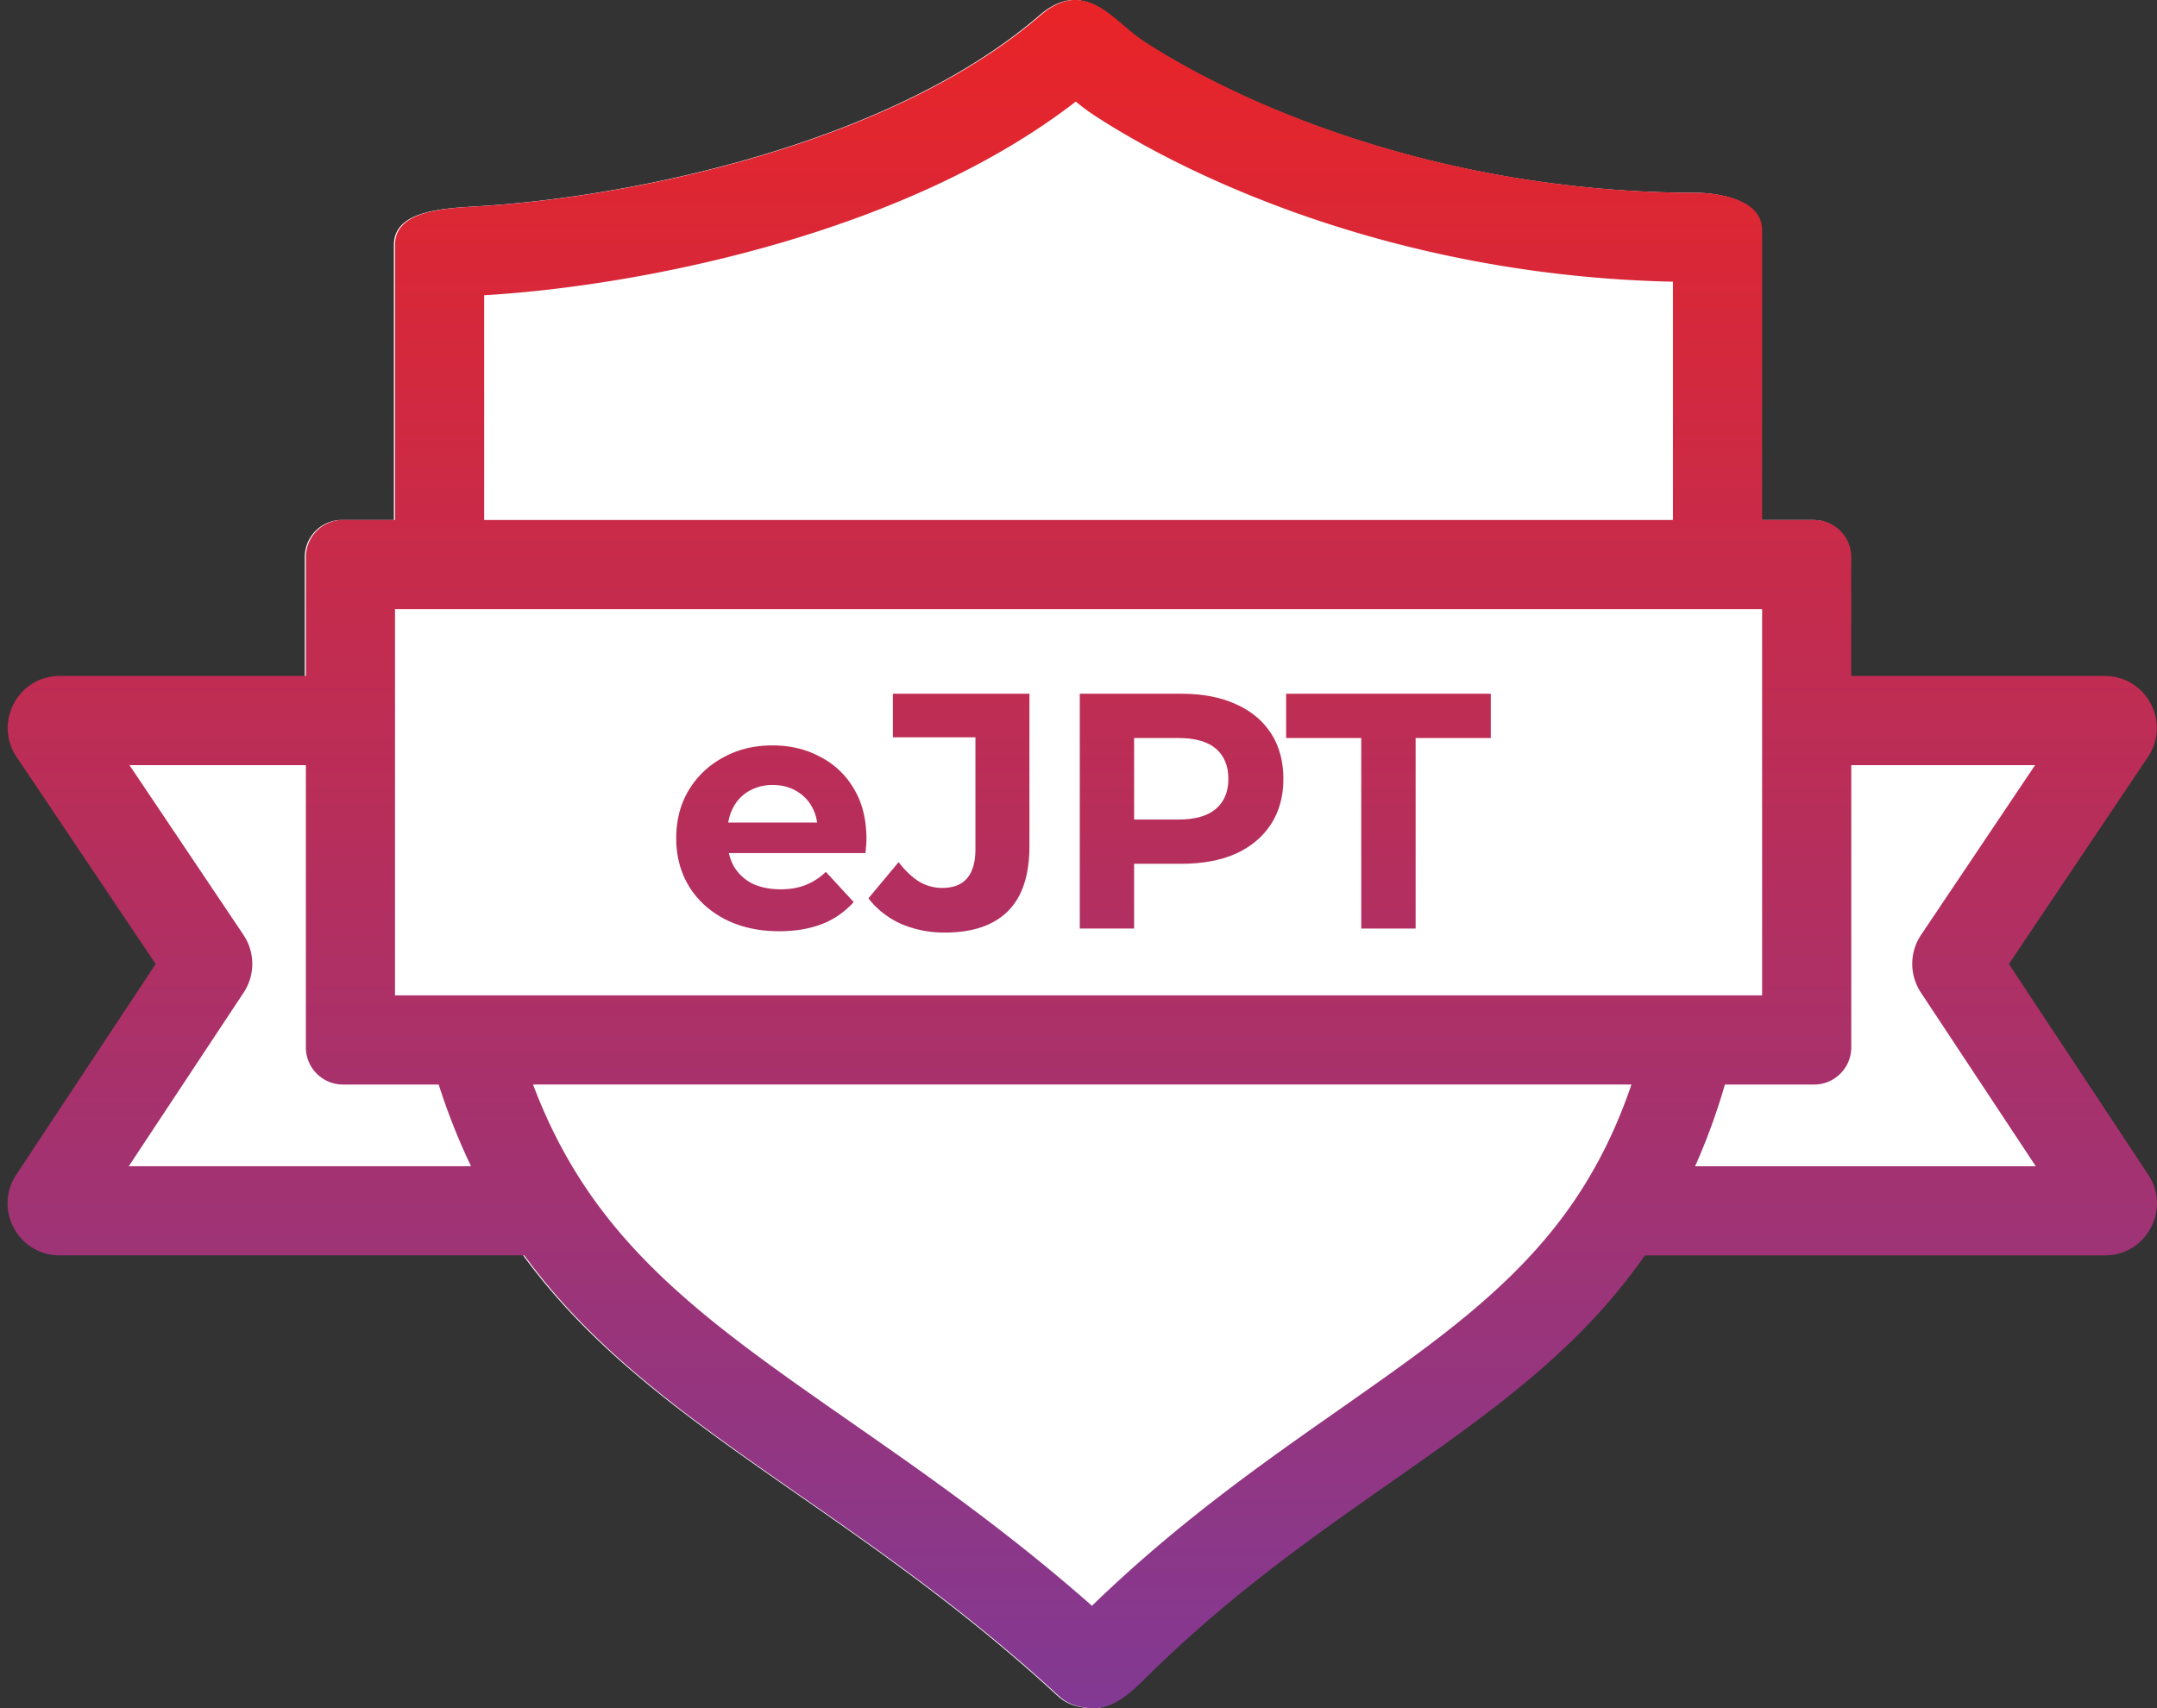 <svg width="101" height="80" viewBox="0 0 101 80" fill="none" xmlns="http://www.w3.org/2000/svg"><rect x="0" y="0" width="101" height="80" fill="#333333" stroke="none"/><path d="M52.56 1.187c.306.262.614.524.941.738C57.949 4.822 67.313 9.03 79.5 9.03c0 0 2.957 0 2.957 1.74v13.583h2.435c.96 0 1.74.778 1.74 1.74v7.653h11.871c.278 0 .444.31.289.542l-7.158 10.66a.348.348 0 00-.002.385L98.8 56.167a.348.348 0 01-.29.54H78.273c-3.185 5.697-7.915 9.01-13.225 12.73-3.555 2.49-7.37 5.162-11.155 8.853l-.21.207c-.736.726-1.522 1.503-2.538 1.503-.561 0-.971-.15-1.23-.29-.207-.111-.383-.274-.556-.434a14.699 14.699 0 00-.083-.077c-4.128-3.774-8.171-6.59-11.9-9.187-5.798-4.037-10.836-7.547-14.255-13.305H2.74a.348.348 0 01-.29-.54l7.166-10.834a.348.348 0 00-.001-.386l-7.158-10.66a.348.348 0 01.289-.541H14.27v-7.654c0-.96.778-1.74 1.739-1.74h2.435V11.466c0-1.571 2.186-1.701 3.815-1.798l.234-.015c7.15-.442 19.082-2.91 26.054-8.83l.081-.07c.083-.071.165-.142.252-.207.27-.203.828-.557 1.396-.545.058 0 .115.002.172.007.82.076 1.465.627 2.112 1.18z" fill="#fff"/><path d="M42.187 43.267a5.12 5.12 0 002.057.408c1.299 0 2.283-.335 2.954-1.005.67-.67 1.005-1.686 1.005-3.047V32.49h-6.394v2.042h3.865v5.23c0 1.216-.518 1.823-1.555 1.823-.388 0-.75-.1-1.084-.298-.335-.21-.655-.514-.958-.911l-1.414 1.696a4 4 0 001.524 1.194z" fill="url(#paint0_linear_4220_5730)"/><path fill-rule="evenodd" clip-rule="evenodd" d="M33.942 43.047c.733.377 1.581.566 2.544.566.765 0 1.44-.116 2.027-.346a3.872 3.872 0 001.46-1.021l-1.303-1.414a2.866 2.866 0 01-.943.613c-.335.136-.727.204-1.178.204-.502 0-.942-.09-1.32-.267a2.126 2.126 0 01-.863-.801 2.28 2.28 0 01-.237-.629h6.395l.031-.33c.01-.125.016-.235.016-.33 0-.91-.194-1.69-.581-2.34a3.86 3.86 0 00-1.587-1.508c-.66-.356-1.403-.534-2.23-.534-.86 0-1.63.188-2.31.565-.68.367-1.22.88-1.618 1.54-.387.65-.581 1.398-.581 2.246 0 .838.199 1.587.597 2.246.398.65.958 1.163 1.68 1.54zm.159-4.524c.04-.262.119-.498.233-.707a1.87 1.87 0 01.739-.77 2.18 2.18 0 011.115-.282c.419 0 .785.094 1.1.282.314.178.56.43.738.754.118.216.197.457.237.723H34.1z" fill="url(#paint1_linear_4220_5730)"/><path fill-rule="evenodd" clip-rule="evenodd" d="M50.56 43.487V32.49h4.76c.984 0 1.832.162 2.544.487.712.314 1.262.77 1.65 1.366.387.597.58 1.31.58 2.137 0 .817-.193 1.523-.58 2.12-.388.597-.938 1.058-1.65 1.383-.712.314-1.56.471-2.545.471h-2.215v3.032H50.56zm4.618-5.105h-2.074v-3.818h2.074c.785 0 1.372.168 1.76.503.387.335.58.806.58 1.414 0 .597-.193 1.063-.58 1.398-.388.335-.975.503-1.76.503z" fill="url(#paint2_linear_4220_5730)"/><path d="M63.74 34.564v8.923h2.545v-8.923h3.52v-2.073h-9.583v2.073h3.518z" fill="url(#paint3_linear_4220_5730)"/><path fill-rule="evenodd" clip-rule="evenodd" d="M18.496 24.353V11.465c0-1.571 2.186-1.701 3.815-1.798l.235-.015c7.149-.442 19.08-2.91 26.053-8.83l.08-.07h.001c.083-.071.165-.142.252-.207.27-.203.828-.557 1.397-.545a1.54 1.54 0 01.171.007c.821.076 1.465.627 2.112 1.18.306.262.614.524.941.738C58.001 4.822 67.365 9.03 79.552 9.03c0 0 2.957 0 2.957 1.74v13.583h2.435c.96 0 1.74.778 1.74 1.74v22.96c0 .96-.78 1.74-1.74 1.74h-4.176a29.805 29.805 0 01-1.396 3.827h15.952l-5.38-8.135a2.435 2.435 0 01.009-2.701l5.339-7.95h-8.608v-4.176h11.87c1.95 0 3.109 2.175 2.023 3.793l-6.512 9.698 6.526 9.866c1.071 1.62-.09 3.78-2.03 3.78H77.02c-3.107 4.47-7.293 7.401-11.92 10.642-3.555 2.49-7.37 5.162-11.154 8.853a40.34 40.34 0 00-.134.13l-.077.077C53 79.223 52.214 80 51.198 80c-.56 0-.971-.15-1.23-.29-.207-.111-.383-.274-.556-.434l-.083-.077c-4.128-3.774-8.171-6.59-11.9-9.187-5.063-3.526-9.547-6.648-12.878-11.218H2.793c-1.941 0-3.102-2.16-2.031-3.779l6.526-9.866L.777 35.45c-1.087-1.618.073-3.793 2.021-3.793h11.524v-5.566c0-.96.778-1.74 1.74-1.74h2.434zm2.046 26.44a29.806 29.806 0 001.516 3.828l-.001-.002H6.029l5.38-8.134a2.435 2.435 0 00-.009-2.701l-5.338-7.95h8.26v13.22c0 .96.778 1.739 1.74 1.739h4.48zm57.792-37.601v11.16H22.671V13.828l.133-.008c3.866-.24 8.951-1.017 14.025-2.527 4.657-1.385 9.58-3.467 13.543-6.535.245.2.554.438.902.666 4.864 3.168 14.537 7.502 27.06 7.769zm-53.374 37.6h51.432c-1.396 4.098-3.44 6.828-5.785 9.094-2.24 2.164-4.841 3.987-7.97 6.18l-.687.481c-3.328 2.337-7.075 5.023-10.82 8.658-3.884-3.426-7.656-6.07-11.008-8.404l-.155-.109c-3.648-2.54-6.646-4.63-9.17-7.078-2.362-2.293-4.395-4.984-5.837-8.821zm-3.89-36.804l.006-.002-.005.002a.168.168 0 01-.009.002l-.003.002h-.003a.058.058 0 01.013-.004zM49.403 3.956l-.019-.012.02.012zm30.448 9.296a.195.195 0 01-.008-.002l.008.002zM18.496 28.527v18.09H82.51v-18.09H18.496z" fill="url(#paint4_linear_4220_5730)"/><defs><linearGradient id="paint0_linear_4220_5730" x1="50.677" y1="0" x2="50.677" y2="80" gradientUnits="userSpaceOnUse"><stop stop-color="#E92427"/><stop offset="1" stop-color="#823993"/></linearGradient><linearGradient id="paint1_linear_4220_5730" x1="50.677" y1="0" x2="50.677" y2="80" gradientUnits="userSpaceOnUse"><stop stop-color="#E92427"/><stop offset="1" stop-color="#823993"/></linearGradient><linearGradient id="paint2_linear_4220_5730" x1="50.677" y1="0" x2="50.677" y2="80" gradientUnits="userSpaceOnUse"><stop stop-color="#E92427"/><stop offset="1" stop-color="#823993"/></linearGradient><linearGradient id="paint3_linear_4220_5730" x1="50.677" y1="0" x2="50.677" y2="80" gradientUnits="userSpaceOnUse"><stop stop-color="#E92427"/><stop offset="1" stop-color="#823993"/></linearGradient><linearGradient id="paint4_linear_4220_5730" x1="50.677" y1="0" x2="50.677" y2="80" gradientUnits="userSpaceOnUse"><stop stop-color="#E92427"/><stop offset="1" stop-color="#823993"/></linearGradient></defs></svg>